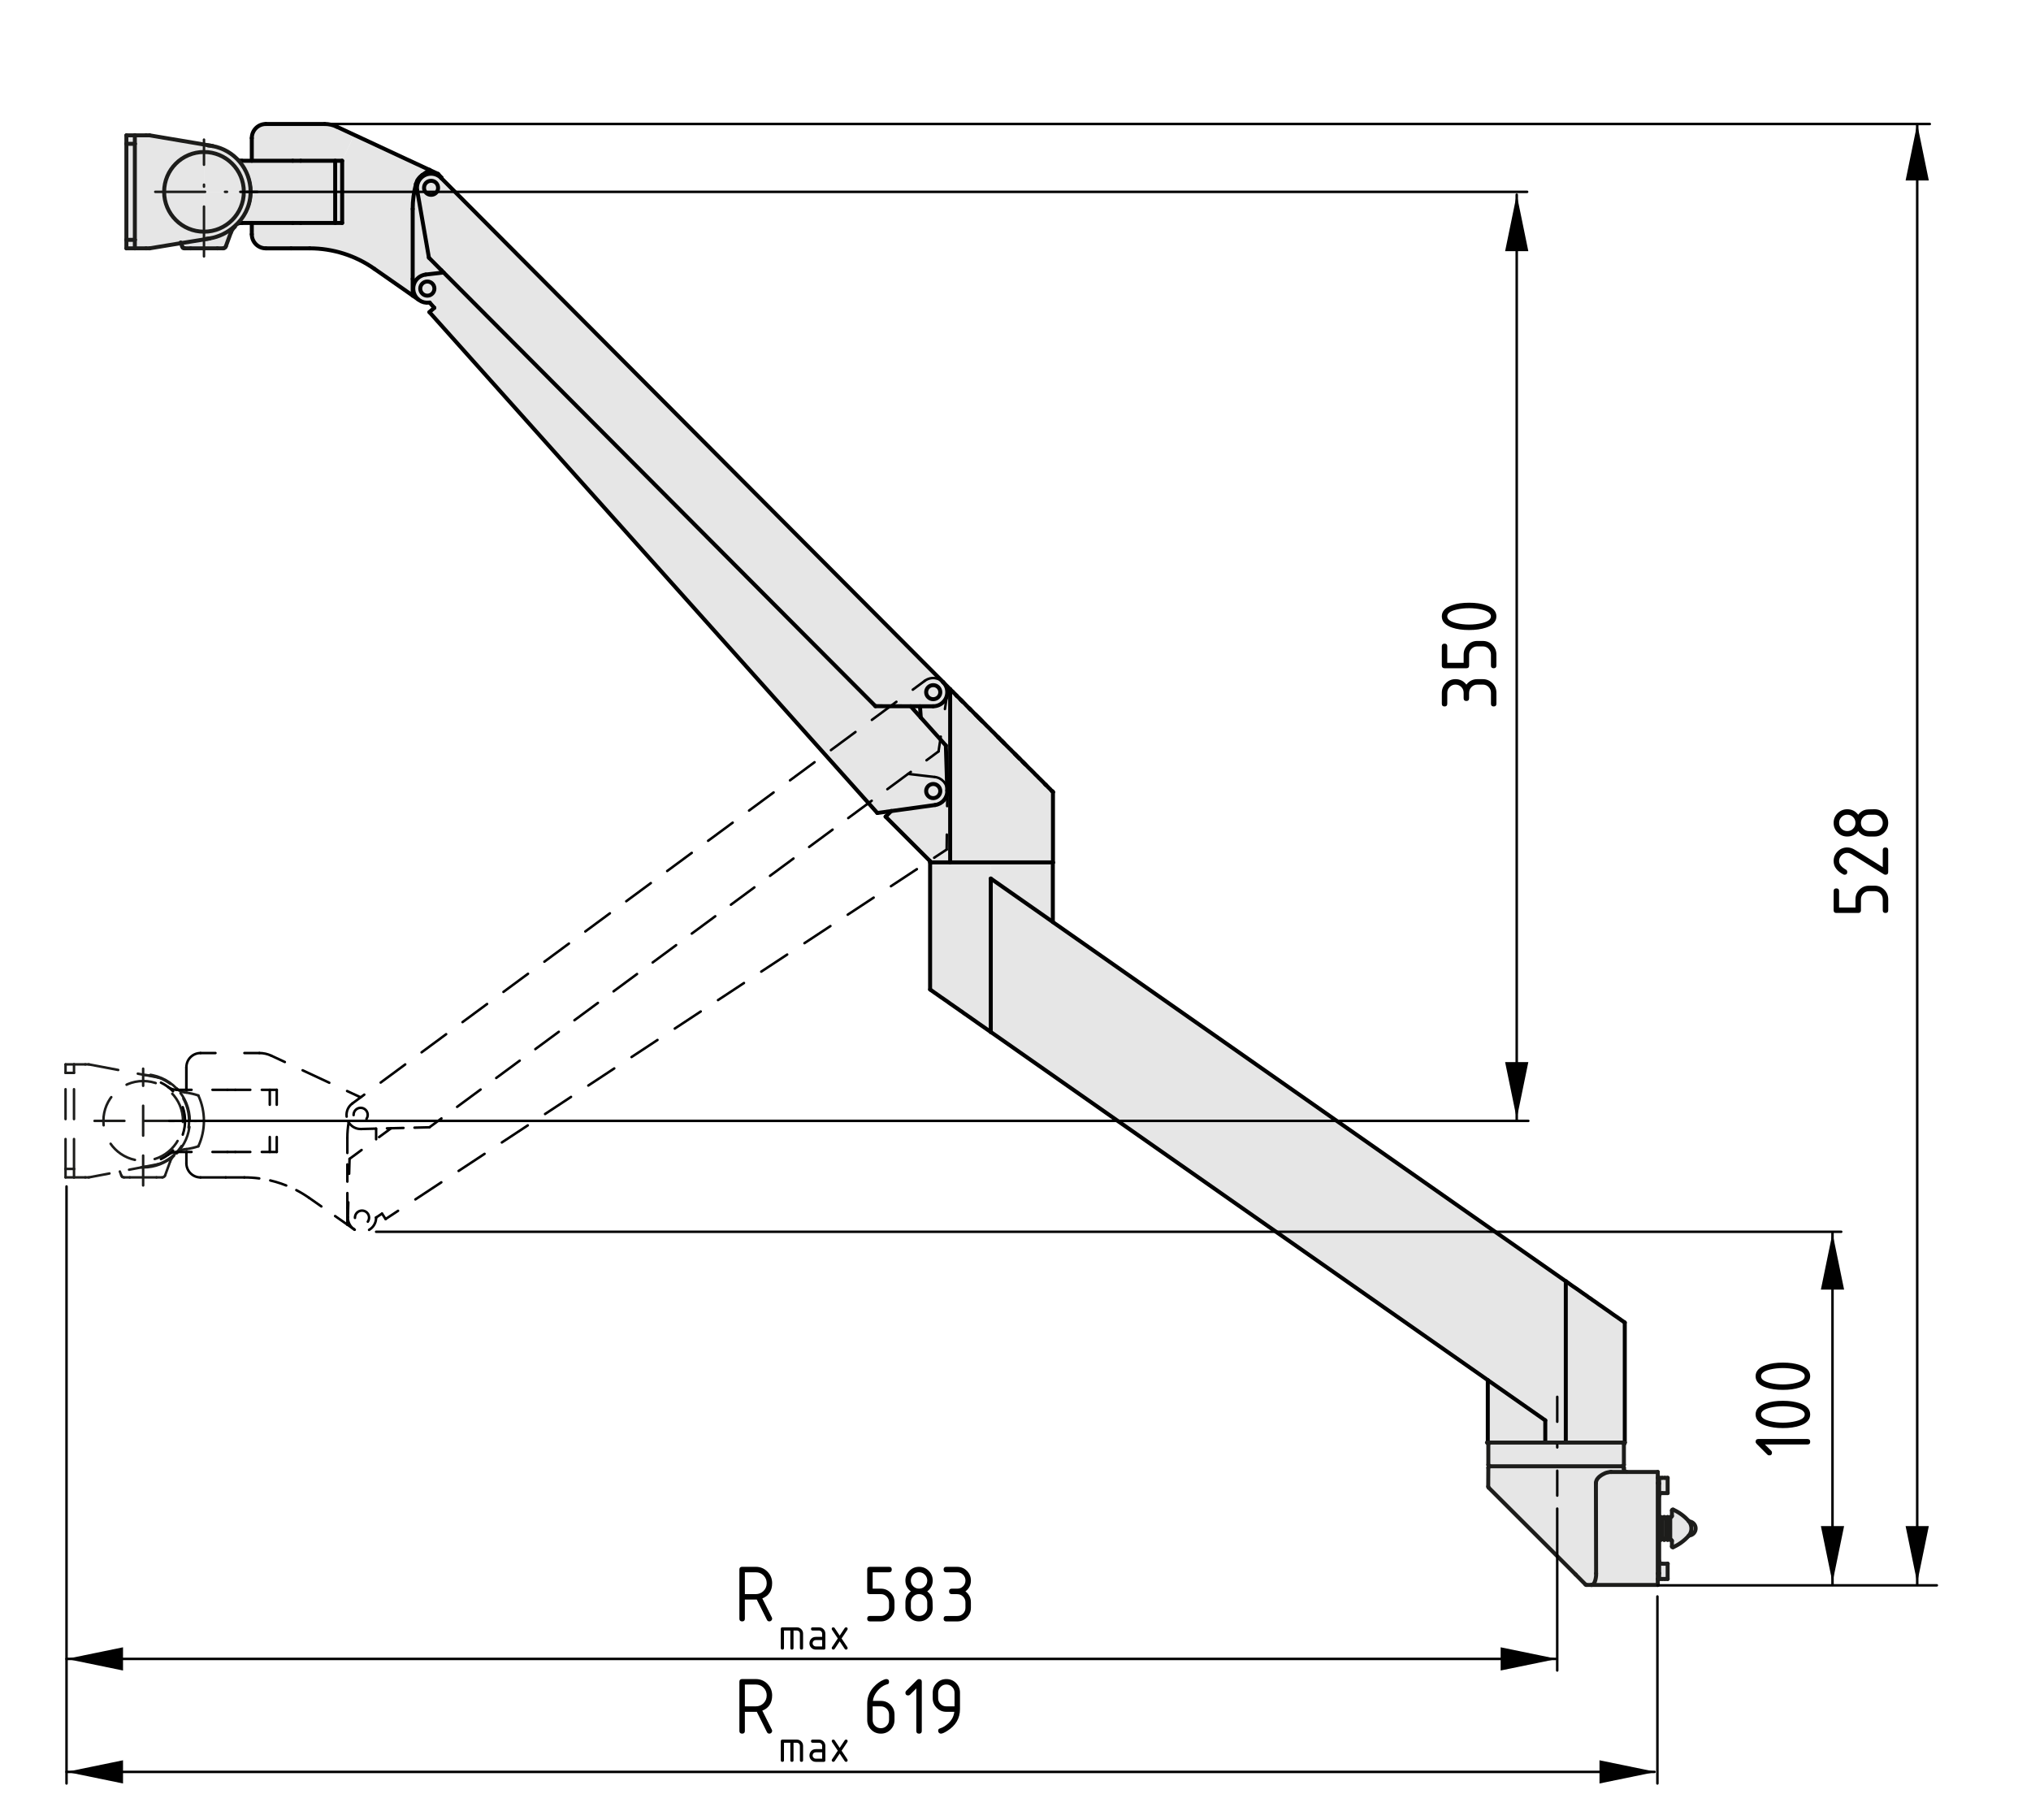 <?xml version="1.0" encoding="UTF-8"?>
<svg xmlns="http://www.w3.org/2000/svg" version="1.1" viewBox="0 0 203.868 182.696">
  <!-- Generator: Adobe Illustrator 29.1.0, SVG Export Plug-In . SVG Version: 2.1.0 Build 142)  -->
  <defs>
    <style>
      .st0 {
        stroke-dasharray: 2.274;
      }

      .st0, .st1, .st2, .st3, .st4, .st5, .st6, .st7, .st8, .st9, .st10, .st11, .st12, .st13, .st14, .st15, .st16, .st17, .st18, .st19, .st20, .st21, .st22, .st23, .st24, .st25, .st26, .st27, .st28, .st29, .st30, .st31, .st32, .st33 {
        fill: none;
        stroke-linecap: round;
        stroke-linejoin: round;
      }

      .st0, .st1, .st2, .st3, .st4, .st5, .st6, .st7, .st8, .st9, .st10, .st11, .st12, .st14, .st15, .st16, .st17, .st18, .st19, .st20, .st21, .st22, .st23, .st24, .st25, .st26, .st27, .st28, .st29, .st30, .st32 {
        stroke-width: .25px;
      }

      .st0, .st2, .st3, .st4, .st5, .st6, .st7, .st8, .st9, .st10, .st11, .st12, .st14, .st15, .st16, .st17, .st18, .st19, .st20, .st21, .st22, .st23, .st24, .st25, .st26, .st27, .st28, .st30, .st31, .st32, .st33 {
        stroke: #000;
      }

      .st1 {
        stroke-dasharray: 3 2;
      }

      .st1, .st13, .st29 {
        stroke: #1d1d1b;
      }

      .st2 {
        stroke-dasharray: 1.234;
      }

      .st3 {
        stroke-dasharray: 1.868;
      }

      .st4 {
        stroke-dasharray: .81;
      }

      .st5 {
        stroke-dasharray: 2.223;
      }

      .st6 {
        stroke-dasharray: 2.811 1.874;
      }

      .st7 {
        stroke-dasharray: 1.14;
      }

      .st8 {
        stroke-dasharray: .709;
      }

      .st9 {
        stroke-dasharray: 3.064 2.043;
      }

      .st10 {
        stroke-dasharray: .795;
      }

      .st11 {
        stroke-dasharray: .908;
      }

      .st12 {
        stroke-dasharray: 2.7;
      }

      .st13, .st31, .st33 {
        stroke-width: .4px;
      }

      .st14 {
        stroke-dasharray: 2.655 1.77;
      }

      .st16 {
        stroke-dasharray: .234 2.34;
      }

      .st17 {
        stroke-dasharray: 1.069;
      }

      .st18 {
        stroke-dasharray: 1.726 1.151;
      }

      .st19 {
        stroke-dasharray: .652;
      }

      .st20 {
        stroke-dasharray: 2.075;
      }

      .st21 {
        stroke-dasharray: 2.928 1.952;
      }

      .st22 {
        stroke-dasharray: .017;
      }

      .st23 {
        stroke-dasharray: 2.528;
      }

      .st24 {
        stroke-dasharray: 1.668;
      }

      .st25 {
        stroke-dasharray: 2.955 1.97;
      }

      .st26 {
        stroke-dasharray: 3.118 2.078;
      }

      .st34 {
        fill: #e6e6e6;
      }

      .st27 {
        stroke-dasharray: 1.579;
      }

      .st28 {
        stroke-dasharray: 1.68 1.12;
      }

      .st29 {
        stroke-dasharray: 5 2 .2 2;
      }

      .st30 {
        stroke-dasharray: 1.659 1.106;
      }

      .st32 {
        stroke-dasharray: 2.274;
      }

      .st33 {
        stroke-dasharray: 18 3.6 3.6 3.6 3.6 3.6;
      }
    </style>
  </defs>
  <g id="Kontur">
    <g id="ARC">
      <g>
        <g>
          <path class="st34" d="M97.745,71.545l.16.15.02.03.17.17.13.13.04.04.12.12.05.05.17.17.1.09.16.16.16.17.17.16.16.16.16.17.17.16.16.16.16.17.17.16v.01l.17.17.15.15.16.16.16.16.16.16.16.16.16.16.16.15.15.16.16.15.1.11.16.16.04.04.12.12.16.16.02.01.14.14.14.15.14.14.14.14.14.13.13.14.13.13.13.12.13.13.12.12.12.12.11.12.12.11.11.11.1.11.11.1.1.1.1.1.09.09.09.09.08.09.08.08.08.08.08.07.07.07.06.07.07.06.05.06.06.05.05.05.04.05.04.04.04.04.03.03.03.03.03.02.02.02.01.02.01.01s.01,0,.01.01v7.08h-10.32v-17.4l.12.12.12.12.02.02.11.1.13.13.12.13.05.05.09.09.14.13.13.14.08.08.06.06.09.09.06.05.15.15.14.15.15.15.15.15.15.15.16.15.15.16Z"/>
          <circle class="st34" cx="93.675" cy="79.395" r=".71"/>
          <path class="st34" d="M93.665,70.885c.79,0,1.42-.63,1.42-1.41,0-.38-.14-.74-.41-1l.7.7v17.4h-1.87l-.19-.19-4.42-4.42.56-.56,4.41-.61c.72-.1,1.25-.72,1.22-1.45l-.14-4.52-2.52-2.81-.08-1.13h1.32Z"/>
          <path class="st34" d="M93.675,68.765c.39,0,.71.31.71.71,0,.39-.32.7-.71.7s-.71-.31-.71-.7c0-.4.32-.71.71-.71Z"/>
          <path class="st34" d="M43.275,18.145c.39,0,.7.31.7.71,0,.39-.31.7-.7.7-.4,0-.71-.31-.71-.7,0-.4.31-.71.71-.71Z"/>
          <circle class="st34" cx="42.895" cy="28.965" r=".71"/>
          <path class="st34" d="M92.965,69.475c0,.39.32.7.71.7s.71-.31.71-.7c0-.4-.32-.71-.71-.71s-.71.31-.71.71ZM42.275,17.845c.55-.55,1.45-.55,2,.01l.04.04,50.36,50.57v.01c.27.26.41.62.41,1,0,.78-.63,1.41-1.42,1.41h-2.25l-3.54-.01L44.525,27.345l-.21-.21-1.26-1.27-1.18-6.77c-.08-.46.07-.92.4-1.25ZM43.275,18.145c-.4,0-.71.31-.71.71,0,.39.31.7.71.7.39,0,.7-.31.7-.7,0-.4-.31-.71-.7-.71Z"/>
          <path class="st34" d="M93.675,80.105c.39,0,.71-.32.71-.71s-.32-.71-.71-.71-.71.32-.71.71.32.71.71.71ZM42.185,28.965c0,.39.32.71.71.71s.71-.32.71-.71-.32-.71-.71-.71-.71.32-.71.71ZM41.955,30.035c-.25-.23-.42-.54-.46-.9-.1-.78.46-1.48,1.24-1.58l1.58-.18v-.01l.21-.02,43.35,43.53,3.54.01,1.01,1.13,2.52,2.81.14,4.52c.03.73-.5,1.35-1.22,1.45l-4.41.61-1.39.19L43.105,31.325l.49-.43-.47-.53c-.02,0-.04.01-.06.01-.36.04-.7-.05-.97-.24-.05-.03-.09-.07-.14-.1Z"/>
          <path class="st34" d="M41.495,29.135c.04.36.21.67.46.9l-.53-.37v-8.69c0-.85.11-1.68.33-2.5l.01-.03c.03-.12.08-.24.14-.35.11-.21.28-.38.47-.52l.08-.06.08-.05.07-.05.07-.05.07-.05.06-.04.06-.04.05-.04.04-.03.05-.03.03-.02.03-.02.02-.02.02-.01.01-.01.86.4.34.38v.06l-.04-.04c-.55-.56-1.45-.56-2-.01-.33.33-.48.79-.4,1.25l1.18,6.77,1.26,1.27v.24l-1.58.18c-.78.1-1.34.8-1.24,1.58Z"/>
          <path class="st34" d="M35.555,13.535l-1.21,2.6h-9.07v-2.27c0-.79.63-1.42,1.41-1.42h5.91c.41,0,.82.09,1.2.27l1.76.82Z"/>
          <rect class="st34" x="33.645" y="16.135" width=".7" height="6.24"/>
          <path class="st34" d="M41.425,29.615v.05l-3.84-2.68c-1.9-1.34-4.17-2.06-6.5-2.06h-4.4c-.78,0-1.41-.63-1.41-1.41v-1.14h9.07v-6.24l1.21-2.6,7.56,3.52-.01.01-.02.01-.02.02-.03.02-.03.02-.05.03-.04.03-.05.04-.06.04-.06.04-.07.05-.07.05-.07.05-.08.05-.08.06c-.19.14-.36.31-.47.52-.06.11-.11.23-.14.35l-.01.03c-.22.82-.33,1.65-.33,2.5v8.64Z"/>
          <path class="st34" d="M24.285,16.135h9.36v6.24h-9.36c-.28,0-.55.08-.78.23,1.54-1.2,2.09-3.35,1.22-5.18-.3-.62-.74-1.16-1.29-1.57.25.18.54.28.85.28Z"/>
        </g>
        <g>
          <line class="st31" x1="33.645" y1="22.375" x2="33.645" y2="16.135"/>
          <path class="st31" d="M26.685,12.445c-.78,0-1.41.63-1.41,1.42"/>
          <line class="st31" x1="25.275" y1="13.865" x2="25.275" y2="16.135"/>
          <path class="st31" d="M25.275,23.515c0,.78.63,1.41,1.41,1.41"/>
          <line class="st31" x1="25.275" y1="22.375" x2="25.275" y2="23.515"/>
          <path class="st31" d="M23.505,22.605c1.54-1.2,2.09-3.35,1.22-5.18-.3-.62-.74-1.16-1.29-1.57-.22-.17-.46-.32-.72-.44"/>
          <path class="st31" d="M22.715,23.095c.26-.12.5-.27.72-.44"/>
          <polyline class="st31" points="24.285 22.375 25.275 22.375 29.385 22.375"/>
          <path class="st31" d="M24.285,22.375c-.28,0-.55.08-.78.23-.02.02-.05.03-.07.05"/>
          <path class="st31" d="M23.435,15.855c.25.18.54.28.85.28"/>
          <polyline class="st31" points="24.285 16.135 25.275 16.135 29.385 16.135"/>
          <line class="st31" x1="30.185" y1="22.375" x2="29.385" y2="22.375"/>
          <line class="st31" x1="30.185" y1="16.135" x2="29.385" y2="16.135"/>
          <path class="st31" d="M42.375,17.575c-.19.14-.36.31-.47.52"/>
          <polyline class="st31" points="33.795 12.715 35.555 13.535 43.115 17.055"/>
          <polyline class="st31" points="43.115 17.055 43.105 17.065 43.085 17.075 43.065 17.095 43.035 17.115 43.005 17.135 42.955 17.165 42.915 17.195 42.865 17.235 42.805 17.275 42.745 17.315 42.675 17.365 42.605 17.415 42.535 17.465 42.455 17.515 42.375 17.575"/>
          <line class="st31" x1="41.755" y1="18.475" x2="41.765" y2="18.445"/>
          <path class="st31" d="M41.755,18.475c-.22.82-.33,1.65-.33,2.5"/>
          <line class="st31" x1="41.425" y1="27.995" x2="41.425" y2="20.975"/>
          <polyline class="st31" points="30.185 22.375 33.645 22.375 34.345 22.375"/>
          <line class="st31" x1="34.345" y1="22.375" x2="34.345" y2="16.135"/>
          <polyline class="st31" points="34.345 16.135 33.645 16.135 30.185 16.135"/>
          <path class="st31" d="M41.905,18.095c-.06.11-.11.23-.14.35"/>
          <line class="st31" x1="41.425" y1="29.665" x2="37.585" y2="26.985"/>
          <polyline class="st31" points="41.425 27.995 41.425 28.105 41.425 28.215 41.425 28.325 41.425 28.435 41.425 28.535 41.425 28.645 41.425 28.745 41.425 28.835 41.425 28.935 41.425 29.015 41.425 29.105 41.425 29.185 41.425 29.255 41.425 29.325 41.425 29.385 41.425 29.445 41.425 29.495 41.425 29.545 41.425 29.575 41.425 29.615 41.425 29.635 41.425 29.655 41.425 29.665"/>
          <path class="st31" d="M37.585,26.985c-1.9-1.34-4.17-2.06-6.5-2.06"/>
          <line class="st31" x1="31.085" y1="24.925" x2="29.215" y2="24.925"/>
          <polyline class="st31" points="29.215 24.925 29.085 24.925 28.945 24.925 28.805 24.925 28.675 24.925 28.545 24.925 28.415 24.925 28.285 24.925 28.165 24.925 28.035 24.925 27.925 24.925 27.805 24.925 27.695 24.925 27.595 24.925 27.495 24.925 27.395 24.925 27.305 24.925 27.225 24.925 27.145 24.925 27.065 24.925 26.995 24.925 26.935 24.925 26.885 24.925 26.835 24.925 26.795 24.925 26.755 24.925 26.735 24.925 26.705 24.925 26.695 24.925 26.685 24.925"/>
          <line class="st31" x1="43.975" y1="17.455" x2="44.315" y2="17.835"/>
          <line class="st31" x1="44.315" y1="17.835" x2="44.315" y2="17.895"/>
          <line class="st31" x1="44.315" y1="27.135" x2="44.315" y2="27.365"/>
          <line class="st31" x1="41.425" y1="29.665" x2="41.955" y2="30.035"/>
          <line class="st31" x1="43.975" y1="17.455" x2="43.115" y2="17.055"/>
          <circle class="st31" cx="42.895" cy="28.965" r=".71"/>
          <circle class="st31" cx="93.675" cy="79.395" r=".71"/>
          <polyline class="st31" points="94.945 74.825 92.425 72.015 91.415 70.885"/>
          <line class="st31" x1="94.945" y1="74.825" x2="95.085" y2="79.345"/>
          <path class="st31" d="M93.865,80.795c.72-.1,1.25-.72,1.22-1.45"/>
          <polyline class="st31" points="93.865 80.795 89.455 81.405 88.065 81.595"/>
          <line class="st31" x1="88.065" y1="81.595" x2="43.105" y2="31.325"/>
          <line class="st31" x1="43.595" y1="30.895" x2="43.105" y2="31.325"/>
          <line class="st31" x1="43.125" y1="30.365" x2="43.595" y2="30.895"/>
          <path class="st31" d="M42.735,27.555c-.78.1-1.34.8-1.24,1.58.04.36.21.67.46.9.05.03.09.07.14.1.27.19.61.28.97.24.02,0,.04-.01.06-.01"/>
          <polyline class="st31" points="44.525 27.345 44.315 27.365 44.315 27.375 42.735 27.555"/>
          <polyline class="st31" points="44.275 17.855 44.315 17.895 94.675 68.465"/>
          <path class="st31" d="M93.665,70.885c.79,0,1.42-.63,1.42-1.41,0-.38-.14-.74-.41-1"/>
          <polyline class="st31" points="93.665 70.885 92.345 70.885 91.415 70.885 87.875 70.875"/>
          <polyline class="st31" points="43.055 25.865 44.315 27.135 44.525 27.345 87.875 70.875"/>
          <line class="st31" x1="41.875" y1="19.095" x2="43.055" y2="25.865"/>
          <path class="st31" d="M44.275,17.855c-.55-.56-1.45-.56-2-.01-.33.33-.48.79-.4,1.25"/>
          <path class="st31" d="M42.565,18.855c0-.4.31-.71.71-.71.39,0,.7.31.7.71,0,.39-.31.7-.7.7-.4,0-.71-.31-.71-.7Z"/>
          <path class="st31" d="M92.965,69.475c0-.4.32-.71.71-.71s.71.31.71.71c0,.39-.32.7-.71.7s-.71-.31-.71-.7Z"/>
          <line class="st31" x1="95.635" y1="69.435" x2="95.615" y2="69.415"/>
          <line class="st31" x1="96.045" y1="69.845" x2="95.995" y2="69.795"/>
          <line class="st31" x1="96.485" y1="70.285" x2="96.405" y2="70.205"/>
          <line class="st31" x1="96.635" y1="70.435" x2="96.545" y2="70.345"/>
          <polyline class="st31" points="97.435 71.235 97.435 71.225 97.285 71.085"/>
          <polyline class="st31" points="98.225 72.025 98.095 71.895 97.925 71.725"/>
          <line class="st31" x1="98.385" y1="72.185" x2="98.265" y2="72.065"/>
          <line class="st31" x1="98.605" y1="72.405" x2="98.435" y2="72.235"/>
          <line class="st31" x1="100.345" y1="74.145" x2="100.175" y2="73.975"/>
          <polyline class="st31" points="100.815 74.615 100.695 74.485 100.655 74.455 100.525 74.315 100.495 74.295"/>
          <polyline class="st31" points="102.065 75.865 102.025 75.825 101.865 75.665"/>
          <line class="st31" x1="102.345" y1="76.145" x2="102.185" y2="75.985"/>
          <polyline class="st31" points="102.925 76.725 102.805 76.595 102.785 76.585 102.655 76.445 102.645 76.445"/>
          <polyline class="st31" points="104.995 78.795 104.945 78.735 104.915 78.715"/>
          <polyline class="st31" points="105.615 79.415 105.595 79.385 105.585 79.385"/>
          <path class="st31" d="M105.695,79.495v-.01h-.01v-.01h-.01"/>
          <line class="st31" x1="88.895" y1="81.965" x2="93.315" y2="86.385"/>
          <line class="st31" x1="92.345" y1="70.885" x2="92.425" y2="72.015"/>
          <polyline class="st31" points="89.465 81.395 89.455 81.405 88.895 81.965"/>
          <line class="st33" x1="105.695" y1="86.575" x2="105.695" y2="79.495"/>
          <line class="st33" x1="95.375" y1="69.175" x2="95.375" y2="86.575"/>
          <path class="st33" d="M105.695,79.495c0-.01-.01-.01-.01-.01l-.01-.01-.01-.02-.02-.02-.03-.02-.03-.03-.03-.03-.04-.04-.04-.04-.04-.05-.05-.05-.06-.05-.05-.06-.07-.06-.06-.07-.07-.07-.08-.07-.08-.08-.08-.08-.08-.09-.09-.09-.09-.09-.1-.1-.1-.1-.11-.1-.1-.11-.11-.11-.12-.11-.11-.12-.12-.12-.12-.12-.13-.13-.13-.12-.13-.13-.13-.14-.14-.13-.14-.14-.14-.14-.14-.15-.14-.14-.02-.01-.13-.14-.03-.02-.12-.12v-.01l-.04-.03-.11-.12-.05-.04-.1-.11-.16-.15-.15-.16-.16-.15-.16-.16-.16-.16-.16-.16-.16-.16-.16-.16-.15-.15-.01-.02-.16-.15v-.01l-.17-.16-.16-.17-.16-.16-.17-.16-.16-.17-.16-.16-.17-.16-.16-.17-.16-.16-.1-.09-.06-.07-.11-.1-.05-.05v-.01l-.12-.11-.04-.04v-.01l-.13-.12-.03-.04-.14-.13-.02-.03-.16-.15-.15-.16-.16-.15-.15-.15-.15-.15-.15-.15-.14-.15-.15-.15-.06-.05-.08-.09h-.01l-.06-.06-.07-.08h-.01l-.13-.14-.14-.13-.09-.09-.04-.05h-.01l-.12-.13-.13-.13-.11-.1-.01-.02h-.01l-.12-.12-.12-.12"/>
          <polyline class="st33" points="95.375 86.575 95.385 86.575 105.695 86.575"/>
          <line class="st33" x1="93.315" y1="86.385" x2="93.505" y2="86.575"/>
          <polyline class="st33" points="95.375 69.175 94.675 68.475 94.675 68.465"/>
          <line class="st33" x1="93.505" y1="86.575" x2="95.375" y2="86.575"/>
          <line class="st31" x1="26.685" y1="12.445" x2="32.595" y2="12.445"/>
          <path class="st31" d="M33.795,12.715c-.38-.18-.79-.27-1.2-.27"/>
        </g>
      </g>
    </g>
    <g id="LINE">
      <g>
        <g>
          <polygon class="st34" points="160.092 130.635 160.292 130.775 160.482 130.915 160.672 131.045 160.852 131.165 161.032 131.295 161.202 131.415 161.362 131.525 161.522 131.635 161.672 131.745 161.812 131.845 161.952 131.945 162.082 132.035 162.202 132.115 162.322 132.195 162.432 132.275 162.532 132.345 162.622 132.405 162.702 132.465 162.782 132.525 162.852 132.565 162.912 132.615 162.962 132.645 163.002 132.675 163.042 132.705 163.062 132.715 163.082 132.735 163.092 132.735 163.092 144.785 162.882 144.785 157.172 144.785 157.172 128.595 157.412 128.755 157.642 128.925 157.882 129.095 158.122 129.255 158.352 129.415 158.582 129.575 158.802 129.735 159.032 129.895 159.252 130.045 159.462 130.205 159.682 130.345 159.882 130.495 160.092 130.635"/>
          <polygon class="st34" points="157.172 128.595 157.172 144.785 155.112 144.785 155.112 142.555 149.342 138.515 99.452 103.575 99.452 88.175 105.682 92.535 105.682 92.545 157.172 128.595"/>
          <polygon class="st34" points="157.172 144.785 162.882 144.785 163.022 144.925 149.412 144.925 149.552 144.785 155.112 144.785 157.172 144.785"/>
          <polygon class="st34" points="155.112 142.555 155.112 144.785 149.552 144.785 149.342 144.785 149.342 138.515 155.112 142.555"/>
          <polygon class="st34" points="105.682 86.555 105.682 92.535 99.452 88.175 99.452 86.555 105.682 86.555"/>
          <polygon class="st34" points="99.452 88.175 99.452 103.575 99.222 103.415 98.992 103.255 98.762 103.095 98.532 102.935 98.302 102.775 98.072 102.615 97.852 102.455 97.632 102.305 97.412 102.145 97.192 101.995 96.982 101.845 96.772 101.705 96.572 101.555 96.362 101.415 96.172 101.275 95.982 101.145 95.792 101.015 95.612 100.885 95.432 100.765 95.262 100.645 95.102 100.525 94.942 100.415 94.792 100.315 94.642 100.205 94.502 100.115 94.372 100.025 94.252 99.935 94.132 99.855 94.022 99.775 93.922 99.705 93.832 99.645 93.742 99.585 93.672 99.525 93.602 99.485 93.542 99.435 93.492 99.405 93.442 99.375 93.412 99.345 93.382 99.325 93.372 99.315 93.362 99.315 93.362 99.305 93.362 86.555 93.492 86.555 95.362 86.555 95.372 86.555 99.452 86.555 99.452 88.175"/>
        </g>
        <g>
          <polyline class="st31" points="95.372 86.555 99.452 86.555 105.682 86.555"/>
          <line class="st33" x1="93.492" y1="86.555" x2="95.362" y2="86.555"/>
          <line class="st31" x1="163.092" y1="144.785" x2="163.092" y2="132.735"/>
          <line class="st31" x1="149.342" y1="138.515" x2="149.342" y2="144.785"/>
          <line class="st31" x1="105.682" y1="92.535" x2="105.682" y2="86.555"/>
          <line class="st31" x1="93.362" y1="86.555" x2="93.362" y2="99.305"/>
          <line class="st31" x1="163.022" y1="144.925" x2="162.882" y2="144.785"/>
          <line class="st31" x1="149.552" y1="144.785" x2="149.412" y2="144.925"/>
          <polyline class="st31" points="99.452 88.175 105.682 92.535 105.682 92.545 157.172 128.595"/>
          <line class="st31" x1="157.172" y1="128.595" x2="157.172" y2="144.785"/>
          <line class="st31" x1="157.172" y1="144.785" x2="155.112" y2="144.785"/>
          <line class="st31" x1="155.112" y1="144.785" x2="155.112" y2="142.555"/>
          <polyline class="st31" points="155.112 142.555 149.342 138.515 99.452 103.575"/>
          <polyline class="st31" points="157.172 144.785 162.882 144.785 163.092 144.785"/>
          <polyline class="st31" points="163.092 132.735 163.082 132.735 163.062 132.715 163.042 132.705 163.002 132.675 162.962 132.645 162.912 132.615 162.852 132.565 162.782 132.525 162.702 132.465 162.622 132.405 162.532 132.345 162.432 132.275 162.322 132.195 162.202 132.115 162.082 132.035 161.952 131.945 161.812 131.845 161.672 131.745 161.522 131.635 161.362 131.525 161.202 131.415 161.032 131.295 160.852 131.165 160.672 131.045 160.482 130.915 160.292 130.775 160.092 130.635 159.882 130.495 159.682 130.345 159.462 130.205 159.252 130.045 159.032 129.895 158.802 129.735 158.582 129.575 158.352 129.415 158.122 129.255 157.882 129.095 157.642 128.925 157.412 128.755 157.172 128.595"/>
          <polyline class="st31" points="149.342 144.785 149.552 144.785 155.112 144.785"/>
          <polyline class="st31" points="99.452 103.575 99.222 103.415 98.992 103.255 98.762 103.095 98.532 102.935 98.302 102.775 98.072 102.615 97.852 102.455 97.632 102.305 97.412 102.145 97.192 101.995 96.982 101.845 96.772 101.705 96.572 101.555 96.362 101.415 96.172 101.275 95.982 101.145 95.792 101.015 95.612 100.885 95.432 100.765 95.262 100.645 95.102 100.525 94.942 100.415 94.792 100.315 94.642 100.205 94.502 100.115 94.372 100.025 94.252 99.935 94.132 99.855 94.022 99.775 93.922 99.705 93.832 99.645 93.742 99.585 93.672 99.525 93.602 99.485 93.542 99.435 93.492 99.405 93.442 99.375 93.412 99.345 93.382 99.325 93.372 99.315 93.362 99.315"/>
          <line class="st31" x1="163.022" y1="144.925" x2="149.412" y2="144.925"/>
          <line class="st31" x1="99.452" y1="103.575" x2="99.452" y2="88.175"/>
          <line class="st31" x1="93.362" y1="86.555" x2="93.492" y2="86.555"/>
        </g>
      </g>
    </g>
    <g>
      <g>
        <path class="st34" d="M24.476,19.254h-4v-4c2.21,0,4,1.79,4,4Z"/>
        <path class="st34" d="M20.476,19.254h4c0,2.21-1.79,4-4,4v-4Z"/>
        <path class="st34" d="M23.576,22.764c-.18.15-.31.35-.4.57l-.51,1.4c-.04.12-.14.19-.26.19h-1.93v-.89l.58-.1v-.01c.93-.15,1.79-.58,2.48-1.2l.04.04Z"/>
        <path class="st34" d="M24.476,19.254h.68c0,.07,0,.13-.01.2-.05,1.3-.67,2.46-1.61,3.27-.69.62-1.55,1.05-2.48,1.2v.01l-.58.1v-.78c2.21,0,4-1.79,4-4Z"/>
        <path class="st34" d="M21.316,14.654c2.19.39,3.84,2.3,3.84,4.6h-.68c0-2.21-1.79-4-4-4v-.75l.84.15Z"/>
        <path class="st34" d="M20.476,19.254v4c-2.21,0-4-1.79-4-4h4Z"/>
        <path class="st34" d="M20.476,15.254v4h-4c0-2.21,1.79-4,4-4Z"/>
        <path class="st34" d="M18.286,24.734l-.12-.33,2.31-.37v.89h-1.93c-.03,0-.06,0-.08-.01-.01,0-.02-.01-.02-.01-.07-.02-.12-.07-.15-.14v-.01q-.01-.01-.01-.02Z"/>
        <path class="st34" d="M20.476,15.254c-2.21,0-4,1.79-4,4s1.79,4,4,4v.78l-2.31.37-3.15.52h-1.48v-11.34h1.48l5.46.92v.75Z"/>
        <rect class="st34" x="12.686" y="13.584" width=".85" height=".85"/>
        <rect class="st34" x="12.686" y="14.434" width=".85" height="9.64"/>
        <rect class="st34" x="12.686" y="24.074" width=".85" height=".85"/>
      </g>
      <g>
        <path class="st13" d="M18.296,24.764c.03.07.08.12.15.14"/>
        <line class="st13" x1="13.536" y1="24.924" x2="12.686" y2="24.924"/>
        <line class="st13" x1="13.536" y1="24.074" x2="13.536" y2="24.924"/>
        <line class="st13" x1="12.686" y1="24.924" x2="12.686" y2="24.074"/>
        <line class="st13" x1="13.536" y1="24.074" x2="13.536" y2="14.434"/>
        <line class="st13" x1="12.686" y1="24.074" x2="12.686" y2="14.434"/>
        <line class="st13" x1="12.686" y1="13.584" x2="13.536" y2="13.584"/>
        <line class="st13" x1="13.536" y1="13.584" x2="13.536" y2="14.434"/>
        <line class="st13" x1="12.686" y1="14.434" x2="12.686" y2="13.584"/>
        <line class="st13" x1="15.016" y1="13.584" x2="14.666" y2="13.584"/>
        <polyline class="st13" points="15.016 13.584 20.476 14.504 21.316 14.654 21.346 14.654"/>
        <polyline class="st13" points="21.056 23.934 20.476 24.034 18.166 24.404 15.016 24.924"/>
        <line class="st13" x1="15.016" y1="24.924" x2="14.666" y2="24.924"/>
        <line class="st13" x1="13.536" y1="13.584" x2="14.666" y2="13.584"/>
        <line class="st13" x1="14.666" y1="24.924" x2="13.536" y2="24.924"/>
        <path class="st13" d="M20.696,23.974c.12-.01.24-.03.36-.05.93-.15,1.79-.58,2.48-1.2.94-.81,1.56-1.97,1.61-3.27.01-.07.01-.13.01-.2"/>
        <path class="st13" d="M25.156,19.254c0-2.3-1.65-4.21-3.84-4.6-.14-.03-.29-.05-.44-.06"/>
        <path class="st13" d="M23.576,22.764c-.18.15-.31.35-.4.57"/>
        <polyline class="st13" points="18.136 24.334 18.166 24.404 18.286 24.734"/>
        <line class="st13" x1="23.176" y1="23.334" x2="22.666" y2="24.734"/>
        <polyline class="st13" points="19.136 24.924 20.476 24.924 21.816 24.924"/>
        <path class="st13" d="M18.286,24.734q0,.01.01.02v.01c.01.03.03.06.05.08"/>
        <path class="st13" d="M18.396,24.884c.02.01.03.02.05.02,0,0,.01.01.02.01.02.01.05.01.08.01"/>
        <line class="st13" x1="18.546" y1="24.924" x2="19.136" y2="24.924"/>
        <path class="st13" d="M22.406,24.924c.12,0,.22-.07.26-.19"/>
        <line class="st13" x1="21.816" y1="24.924" x2="22.406" y2="24.924"/>
        <line class="st13" x1="12.686" y1="24.074" x2="13.536" y2="24.074"/>
        <line class="st13" x1="13.536" y1="14.434" x2="12.686" y2="14.434"/>
        <circle class="st13" cx="20.476" cy="19.254" r="4"/>
        <polyline class="st29" points="20.476 25.734 20.476 24.924 20.476 24.034 20.476 23.254 20.476 19.254 20.476 15.254 20.476 14.504 20.476 14.014"/>
        <polyline class="st29" points="15.586 19.254 16.476 19.254 20.476 19.254 24.476 19.254 25.156 19.254 25.836 19.254"/>
      </g>
    </g>
    <g>
      <path class="st1" d="M17.769,109.279c.06.06.13.11.21.16"/>
      <path class="st1" d="M12.199,117.999c.01.03.03.06.05.09.01.01.03.03.05.04"/>
      <line class="st1" x1="7.429" y1="118.169" x2="6.579" y2="118.169"/>
      <line class="st1" x1="7.429" y1="117.319" x2="7.429" y2="118.169"/>
      <line class="st1" x1="6.579" y1="118.169" x2="6.579" y2="117.319"/>
      <polyline class="st1" points="7.429 117.319 7.429 112.499 7.429 107.679"/>
      <line class="st1" x1="6.579" y1="117.319" x2="6.579" y2="107.679"/>
      <line class="st1" x1="6.579" y1="106.829" x2="7.429" y2="106.829"/>
      <line class="st1" x1="7.429" y1="106.829" x2="7.429" y2="107.679"/>
      <line class="st1" x1="6.579" y1="107.679" x2="6.579" y2="106.829"/>
      <line class="st1" x1="8.919" y1="106.829" x2="8.559" y2="106.829"/>
      <polyline class="st1" points="8.919 106.829 14.199 107.829 14.369 107.859 14.589 107.899 15.899 108.149"/>
      <path class="st1" d="M15.899,116.839c1.89-.66,3.08-2.44,3.08-4.34,0-.5-.08-1.02-.26-1.53-.46-1.32-1.5-2.35-2.82-2.82"/>
      <polyline class="st1" points="15.899 116.839 14.539 117.099 14.369 117.129 14.169 117.169 12.029 117.579 8.919 118.169"/>
      <line class="st1" x1="8.919" y1="118.169" x2="8.559" y2="118.169"/>
      <line class="st1" x1="7.429" y1="106.829" x2="8.559" y2="106.829"/>
      <line class="st1" x1="8.559" y1="118.169" x2="7.429" y2="118.169"/>
      <path class="st1" d="M15.899,108.149c-.42-.14-.86-.23-1.31-.25h-.05"/>
      <path class="st1" d="M14.539,117.099c.47-.01.92-.1,1.36-.26"/>
      <path class="st1" d="M17.729,115.749c.78-.79,1.27-1.86,1.32-3.05v-.2"/>
      <path class="st1" d="M14.169,117.169h.2c1.19,0,2.27-.44,3.1-1.17.09-.08.17-.16.25-.24"/>
      <path class="st1" d="M17.719,109.239c-.84-.87-2.03-1.42-3.35-1.42-.05,0-.11,0-.17.01h-.03"/>
      <path class="st1" d="M19.049,112.499c0-1.25-.49-2.38-1.28-3.22"/>
      <path class="st1" d="M18.739,115.329c-.38,0-.74.16-1.01.42l-.01.01"/>
      <path class="st1" d="M17.719,109.239c.02.02.03.03.05.04.06.06.13.12.21.16.22.14.47.21.73.22h.03"/>
      <path class="st1" d="M17.469,115.999c-.18.16-.31.36-.39.58"/>
      <line class="st1" x1="12.029" y1="117.579" x2="12.179" y2="117.979"/>
      <line class="st1" x1="17.079" y1="116.579" x2="16.569" y2="117.979"/>
      <polyline class="st1" points="13.029 118.169 14.369 118.169 15.709 118.169"/>
      <path class="st1" d="M12.179,117.979c.01.04.04.08.07.11"/>
      <path class="st1" d="M12.299,118.129l.06.03c.02,0,.06.01.09.01"/>
      <line class="st1" x1="12.449" y1="118.169" x2="13.029" y2="118.169"/>
      <path class="st1" d="M16.299,118.169c.12,0,.23-.08.27-.19"/>
      <line class="st1" x1="15.709" y1="118.169" x2="16.299" y2="118.169"/>
      <line class="st1" x1="6.579" y1="117.319" x2="7.429" y2="117.319"/>
      <line class="st1" x1="7.429" y1="107.679" x2="6.579" y2="107.679"/>
      <path class="st1" d="M20.469,112.499c0-.88-.19-1.75-.56-2.55"/>
      <path class="st1" d="M19.909,115.049c.37-.8.56-1.67.56-2.55"/>
      <path class="st1" d="M18.739,115.329c.4-.06.79-.15,1.17-.28"/>
      <path class="st1" d="M19.909,109.949c-.38-.13-.77-.22-1.17-.29"/>
      <path class="st1" d="M18.369,112.499c0-2.21-1.79-4-4-4-2.2,0-3.99,1.79-3.99,4s1.79,4,3.99,4c2.21,0,4-1.79,4-4Z"/>
      <polyline class="st1" points="14.369 118.979 14.369 118.169 14.369 117.169 14.369 117.129 14.369 116.499 14.369 112.499 14.369 108.499 14.369 107.859 14.369 107.819 14.369 107.259"/>
      <polyline class="st1" points="9.489 112.499 10.379 112.499 14.369 112.499 18.369 112.499 18.979 112.499 19.049 112.499 19.729 112.499"/>
    </g>
    <g>
      <g>
        <polygon class="st34" points="166.875 154.345 166.735 154.535 166.655 154.535 166.545 154.375 166.545 152.425 166.655 152.265 166.735 152.265 166.875 152.465 166.875 154.345"/>
        <polygon class="st34" points="167.015 154.535 166.875 154.345 166.875 152.465 167.015 152.265 167.095 152.265 167.235 152.465 167.235 154.345 167.095 154.535 167.015 154.535"/>
        <polygon class="st34" points="167.655 152.365 167.655 154.435 167.585 154.345 167.585 152.465 167.655 152.365"/>
        <polygon class="st34" points="167.445 152.265 167.585 152.465 167.585 154.345 167.445 154.535 167.365 154.535 167.235 154.345 167.235 152.465 167.365 152.265 167.445 152.265"/>
        <path class="st34" d="M167.115,158.475h-.57v-1.81c0,.15.13.28.29.28h.56v1.53h-.28Z"/>
        <polygon class="st34" points="166.405 157.925 166.405 148.855 166.405 148.325 166.545 148.325 166.545 148.895 166.545 150.145 166.545 152.425 166.545 154.375 166.545 156.665 166.545 157.905 166.545 158.475 166.405 158.475 166.405 157.925"/>
        <path class="st34" d="M166.835,148.325h.56v1.53h-.56c-.16,0-.29.13-.29.29v-1.82h.29Z"/>
        <path class="st34" d="M169.535,152.695c.34.43.33,1.05-.04,1.46-.43.48-.96.87-1.55,1.13-.01.01-.02.01-.04.01-.04,0-.08-.04-.08-.08v-.57c0-.04-.04-.08-.09-.08h-.02c-.03,0-.06-.03-.06-.06v-2.21c0-.03.03-.05.06-.05h.02c.05,0,.09-.04.09-.09v-.56c0-.01,0-.02.01-.04.02-.04.07-.06.11-.04.59.26,1.12.65,1.55,1.13.01.02.03.03.04.05Z"/>
        <polygon class="st34" points="149.545 147.165 149.395 147.025 149.395 144.925 149.545 144.785 156.205 144.785 162.865 144.785 163.005 144.925 163.005 147.025 162.865 147.165 149.545 147.165"/>
        <path class="st34" d="M149.395,147.305c0-.08.07-.14.15-.14h13.32c.08,0,.14.06.14.14v.15c0,.15.13.28.29.28h-1.69l-.11.02-.23.05-.14.05-.14.07-.14.07-.14.09-.17.13-.08.08-.08.09-.08.11-.06.14-.03.1-.01.12.02,9.07v.19l-.02.18-.03.17-.04.16-.03.09-.03.08-.07.12-.07.09-.08.05-.08.02h-.51c-.04,0-.08-.02-.1-.04l-1-1.01-8.73-8.72c-.03-.03-.04-.07-.04-.1l.01-1.9Z"/>
        <polygon class="st34" points="166.405 159.075 159.765 159.075 159.845 159.055 159.925 159.005 159.995 158.915 160.065 158.795 160.095 158.715 160.125 158.625 160.165 158.465 160.195 158.295 160.215 158.115 160.215 157.935 160.215 157.925 160.195 148.855 160.205 148.735 160.235 148.635 160.295 148.495 160.375 148.385 160.455 148.295 160.535 148.215 160.705 148.085 160.845 147.995 160.985 147.925 161.125 147.855 161.265 147.805 161.495 147.755 161.605 147.735 161.705 147.735 161.715 147.735 163.295 147.735 166.405 147.735 166.405 148.325 166.405 148.855 166.405 157.925 166.405 158.475 166.405 159.075"/>
      </g>
      <g>
        <line class="st13" x1="166.655" y1="152.265" x2="166.545" y2="152.425"/>
        <line class="st13" x1="166.545" y1="154.375" x2="166.655" y2="154.535"/>
        <line class="st13" x1="167.365" y1="154.535" x2="167.445" y2="154.535"/>
        <line class="st13" x1="167.445" y1="152.265" x2="167.365" y2="152.265"/>
        <line class="st13" x1="167.445" y1="154.535" x2="167.585" y2="154.345"/>
        <line class="st13" x1="167.585" y1="152.465" x2="167.445" y2="152.265"/>
        <line class="st13" x1="167.095" y1="154.535" x2="167.235" y2="154.345"/>
        <line class="st13" x1="167.235" y1="152.465" x2="167.095" y2="152.265"/>
        <line class="st13" x1="167.365" y1="152.265" x2="167.235" y2="152.465"/>
        <line class="st13" x1="167.235" y1="154.345" x2="167.365" y2="154.535"/>
        <line class="st13" x1="166.655" y1="154.535" x2="166.735" y2="154.535"/>
        <line class="st13" x1="166.735" y1="152.265" x2="166.655" y2="152.265"/>
        <line class="st13" x1="166.735" y1="154.535" x2="166.875" y2="154.345"/>
        <line class="st13" x1="166.875" y1="152.465" x2="166.735" y2="152.265"/>
        <line class="st13" x1="167.655" y1="152.365" x2="167.585" y2="152.465"/>
        <line class="st13" x1="167.585" y1="154.345" x2="167.655" y2="154.435"/>
        <line class="st13" x1="167.015" y1="154.535" x2="167.095" y2="154.535"/>
        <line class="st13" x1="167.095" y1="152.265" x2="167.015" y2="152.265"/>
        <line class="st13" x1="167.015" y1="152.265" x2="166.875" y2="152.465"/>
        <line class="st13" x1="166.875" y1="154.345" x2="167.015" y2="154.535"/>
        <path class="st13" d="M169.535,154.115c.39-.02.69-.36.67-.75-.02-.36-.31-.65-.67-.67"/>
        <path class="st13" d="M149.385,149.205c0,.03.01.07.04.1"/>
        <line class="st13" x1="163.005" y1="147.455" x2="163.005" y2="147.305"/>
        <line class="st13" x1="149.395" y1="147.305" x2="149.385" y2="149.205"/>
        <path class="st13" d="M163.005,147.305c0-.08-.06-.14-.14-.14"/>
        <path class="st13" d="M149.545,147.165c-.08,0-.15.06-.15.14"/>
        <path class="st13" d="M163.005,147.455c0,.15.13.28.29.28"/>
        <line class="st13" x1="149.395" y1="147.025" x2="149.545" y2="147.165"/>
        <line class="st13" x1="162.865" y1="147.165" x2="163.005" y2="147.025"/>
        <line class="st13" x1="163.005" y1="147.025" x2="163.005" y2="144.925"/>
        <line class="st13" x1="149.395" y1="144.925" x2="149.395" y2="147.025"/>
        <line class="st13" x1="163.005" y1="144.925" x2="162.865" y2="144.785"/>
        <line class="st13" x1="149.545" y1="144.785" x2="149.395" y2="144.925"/>
        <line class="st13" x1="167.585" y1="154.345" x2="167.585" y2="152.465"/>
        <line class="st13" x1="167.235" y1="154.345" x2="167.235" y2="152.465"/>
        <line class="st13" x1="166.875" y1="154.345" x2="166.875" y2="152.465"/>
        <path class="st13" d="M169.495,154.155c.37-.41.38-1.03.04-1.46-.01-.02-.03-.03-.04-.05"/>
        <path class="st13" d="M167.945,151.515c-.04-.02-.09,0-.11.04-.01.02-.01.03-.01.04"/>
        <line class="st13" x1="167.825" y1="151.595" x2="167.825" y2="152.155"/>
        <path class="st13" d="M169.495,152.645c-.43-.48-.96-.87-1.55-1.13"/>
        <path class="st13" d="M167.945,155.285c.59-.26,1.12-.65,1.55-1.13"/>
        <path class="st13" d="M167.715,152.245c-.03,0-.06.02-.06.05"/>
        <line class="st13" x1="167.825" y1="154.645" x2="167.825" y2="155.215"/>
        <path class="st13" d="M167.825,154.645c0-.04-.04-.08-.09-.08"/>
        <polyline class="st13" points="167.655 152.295 167.655 152.365 167.655 154.435 167.655 154.505"/>
        <path class="st13" d="M167.655,154.505c0,.03.03.06.06.06"/>
        <path class="st13" d="M167.825,155.215c0,.04.04.08.08.08.02,0,.03,0,.04-.01"/>
        <path class="st13" d="M167.735,152.245c.05,0,.09-.04.09-.09"/>
        <line class="st13" x1="167.735" y1="152.245" x2="167.715" y2="152.245"/>
        <line class="st13" x1="167.715" y1="154.565" x2="167.735" y2="154.565"/>
        <line class="st13" x1="166.405" y1="148.325" x2="166.545" y2="148.325"/>
        <line class="st13" x1="166.545" y1="148.325" x2="166.545" y2="148.895"/>
        <polyline class="st13" points="166.545 148.895 166.545 150.145 166.545 152.425 166.545 154.375 166.545 156.665 166.545 157.905"/>
        <line class="st13" x1="166.545" y1="158.475" x2="166.405" y2="158.475"/>
        <line class="st13" x1="166.545" y1="157.905" x2="166.545" y2="158.475"/>
        <line class="st13" x1="166.545" y1="148.325" x2="166.835" y2="148.325"/>
        <path class="st13" d="M166.545,156.665c0,.15.13.28.29.28"/>
        <path class="st13" d="M166.835,149.855c-.16,0-.29.13-.29.29"/>
        <line class="st13" x1="166.835" y1="158.475" x2="166.545" y2="158.475"/>
        <line class="st13" x1="167.395" y1="148.325" x2="167.395" y2="149.855"/>
        <line class="st13" x1="167.115" y1="148.325" x2="167.395" y2="148.325"/>
        <line class="st13" x1="167.395" y1="156.945" x2="167.395" y2="156.955"/>
        <line class="st13" x1="166.835" y1="156.945" x2="167.395" y2="156.945"/>
        <line class="st13" x1="167.395" y1="149.855" x2="166.835" y2="149.855"/>
        <line class="st13" x1="167.395" y1="156.955" x2="167.395" y2="158.475"/>
        <line class="st13" x1="167.395" y1="158.475" x2="167.115" y2="158.475"/>
        <line class="st13" x1="167.115" y1="148.325" x2="166.835" y2="148.325"/>
        <line class="st13" x1="167.115" y1="158.475" x2="166.835" y2="158.475"/>
        <line class="st13" x1="158.155" y1="158.025" x2="149.425" y2="149.305"/>
        <line class="st13" x1="149.545" y1="147.165" x2="162.865" y2="147.165"/>
        <line class="st13" x1="159.755" y1="159.075" x2="159.255" y2="159.075"/>
        <path class="st13" d="M159.155,159.035c.02.02.06.04.1.04"/>
        <line class="st13" x1="159.155" y1="159.035" x2="158.155" y2="158.025"/>
        <line class="st13" x1="161.715" y1="147.735" x2="161.705" y2="147.735"/>
        <line class="st13" x1="166.405" y1="159.075" x2="159.765" y2="159.075"/>
        <polyline class="st13" points="166.405 157.925 166.405 158.475 166.405 159.075"/>
        <line class="st13" x1="166.405" y1="157.925" x2="166.405" y2="148.855"/>
        <polyline class="st13" points="161.715 147.735 163.295 147.735 166.405 147.735"/>
        <polyline class="st13" points="166.405 147.735 166.405 148.325 166.405 148.855"/>
        <polyline class="st13" points="149.255 144.785 149.545 144.785 156.205 144.785"/>
        <polyline class="st13" points="163.095 144.785 162.865 144.785 156.205 144.785"/>
        <polyline class="st13" points="160.215 157.925 160.215 157.935 160.215 158.115 160.195 158.295 160.165 158.465 160.125 158.625 160.095 158.715 160.065 158.795 159.995 158.915 159.925 159.005 159.845 159.055 159.765 159.075 159.755 159.075"/>
        <polyline class="st13" points="161.705 147.735 161.605 147.735 161.495 147.755 161.265 147.805 161.125 147.855 160.985 147.925 160.845 147.995 160.705 148.085 160.535 148.215 160.455 148.295 160.375 148.385 160.295 148.495 160.235 148.635 160.205 148.735 160.195 148.855"/>
        <line class="st13" x1="160.195" y1="148.855" x2="160.215" y2="157.925"/>
      </g>
    </g>
  </g>
  <g id="Alternativposition">
    <g id="LINE1" data-name="LINE">
      <g>
        <line class="st15" x1="27.08" y1="115.616" x2="27.08" y2="114.116"/>
        <line class="st15" x1="27.08" y1="110.88" x2="27.08" y2="109.38"/>
      </g>
    </g>
    <g id="LINE2" data-name="LINE">
      <line class="st0" x1="18.709" y1="107.106" x2="18.709" y2="109.38"/>
    </g>
    <g id="ARC1" data-name="ARC">
      <path class="st5" d="M18.709,116.756c0,.783.635,1.417,1.417,1.417"/>
    </g>
    <g id="LINE3" data-name="LINE">
      <line class="st7" x1="18.709" y1="115.616" x2="18.709" y2="116.756"/>
    </g>
    <g id="ARC2" data-name="ARC">
      <g>
        <path class="st15" d="M16.154,116.336c.467-.223.875-.52,1.216-.87"/>
        <path class="st6" d="M18.345,113.879c.349-1.016.316-2.165-.184-3.212-.066-.138-.139-.272-.219-.402"/>
        <path class="st15" d="M17.369,109.53c-.348-.357-.758-.652-1.214-.87"/>
      </g>
    </g>
    <g id="LINE4" data-name="LINE">
      <g>
        <line class="st15" x1="17.726" y1="115.616" x2="19.226" y2="115.616"/>
        <line class="st15" x1="21.328" y1="115.616" x2="22.828" y2="115.616"/>
      </g>
    </g>
    <g id="ARC3" data-name="ARC">
      <path class="st11" d="M17.726,115.616c-.307,0-.605.099-.85.283"/>
    </g>
    <g id="ARC4" data-name="ARC">
      <path class="st11" d="M16.875,109.096c.245.184.544.283.85.283"/>
    </g>
    <g id="LINE5" data-name="LINE">
      <g>
        <line class="st15" x1="17.726" y1="109.38" x2="19.226" y2="109.38"/>
        <line class="st15" x1="21.328" y1="109.38" x2="22.828" y2="109.38"/>
      </g>
    </g>
    <g id="LWPOLYLINE">
      <polyline class="st10" points="23.623 115.616 23.477 115.616 23.316 115.616 23.153 115.616 22.991 115.616 22.828 115.616"/>
    </g>
    <g id="LWPOLYLINE1" data-name="LWPOLYLINE">
      <polyline class="st10" points="23.623 109.38 23.477 109.38 23.316 109.38 23.153 109.38 22.991 109.38 22.828 109.38"/>
    </g>
    <g id="ARC5" data-name="ARC">
      <path class="st27" d="M34.996,112.642c-.086.52-.129,1.047-.129,1.574"/>
    </g>
    <g id="LINE6" data-name="LINE">
      <g>
        <line class="st15" x1="34.867" y1="121.243" x2="34.867" y2="119.743"/>
        <line class="st18" x1="34.867" y1="118.593" x2="34.867" y2="116.291"/>
        <line class="st15" x1="34.867" y1="115.716" x2="34.867" y2="114.216"/>
      </g>
    </g>
    <g id="LINE7" data-name="LINE">
      <g>
        <line class="st15" x1="23.623" y1="115.616" x2="25.123" y2="115.616"/>
        <line class="st15" x1="26.28" y1="115.616" x2="27.78" y2="115.616"/>
      </g>
    </g>
    <g id="LINE8" data-name="LINE">
      <g>
        <line class="st15" x1="27.78" y1="115.616" x2="27.78" y2="114.116"/>
        <line class="st15" x1="27.78" y1="110.88" x2="27.78" y2="109.38"/>
      </g>
    </g>
    <g id="LINE9" data-name="LINE">
      <g>
        <line class="st15" x1="27.78" y1="109.38" x2="26.28" y2="109.38"/>
        <line class="st15" x1="25.123" y1="109.38" x2="23.623" y2="109.38"/>
      </g>
    </g>
    <g id="LINE10" data-name="LINE">
      <g>
        <line class="st15" x1="34.867" y1="122.911" x2="33.638" y2="122.051"/>
        <line class="st15" x1="32.258" y1="121.084" x2="31.029" y2="120.224"/>
      </g>
    </g>
    <g id="LINE11" data-name="LINE">
      <line class="st24" x1="34.867" y1="121.243" x2="34.867" y2="122.911"/>
    </g>
    <g id="ARC6" data-name="ARC">
      <g>
        <path class="st15" d="M31.029,120.224c-.412-.288-.84-.548-1.283-.777"/>
        <path class="st28" d="M28.729,118.981c-.693-.277-1.413-.484-2.148-.62"/>
        <path class="st15" d="M26.022,118.272c-.494-.066-.994-.099-1.497-.099"/>
      </g>
    </g>
    <g id="LINE12" data-name="LINE">
      <line class="st3" x1="24.526" y1="118.173" x2="22.658" y2="118.173"/>
    </g>
    <g id="LWPOLYLINE2" data-name="LWPOLYLINE">
      <polyline class="st23" points="22.658 118.173 22.527 118.173 22.397 118.173 22.267 118.173 22.14 118.173 22.013 118.173 21.889 118.173 21.767 118.173 21.648 118.173 21.531 118.173 21.417 118.173 21.307 118.173 21.2 118.173 21.097 118.173 20.999 118.173 20.904 118.173 20.814 118.173 20.729 118.173 20.649 118.173 20.574 118.173 20.504 118.173 20.44 118.173 20.381 118.173 20.329 118.173 20.282 118.173 20.241 118.173 20.206 118.173 20.178 118.173 20.155 118.173 20.14 118.173 20.13 118.173"/>
    </g>
    <g id="LINE13" data-name="LINE">
      <line class="st17" x1="37.755" y1="113.275" x2="37.755" y2="114.344"/>
    </g>
    <g id="LINE14" data-name="LINE">
      <line class="st22" x1="37.755" y1="122.194" x2="37.755" y2="122.211"/>
    </g>
    <g id="LINE15" data-name="LINE">
      <line class="st15" x1="35.53" y1="123.375" x2="35.537" y2="123.38"/>
    </g>
    <g id="LINE16" data-name="LINE">
      <line class="st4" x1="34.867" y1="122.911" x2="35.53" y2="123.375"/>
    </g>
    <g id="CIRCLE">
      <path class="st14" d="M35.629,122.211c0-.391.317-.709.709-.709.391,0,.709.317.709.709s-.317.709-.709.709c-.391,0-.709-.317-.709-.709Z"/>
    </g>
    <g id="LINE17" data-name="LINE">
      <g>
        <line class="st15" x1="95.024" y1="85.263" x2="93.771" y2="86.088"/>
        <line class="st26" x1="92.035" y1="87.231" x2="40.826" y2="120.952"/>
        <line class="st15" x1="39.958" y1="121.524" x2="38.705" y2="122.349"/>
      </g>
    </g>
    <g id="LINE18" data-name="LINE">
      <line class="st19" x1="38.347" y1="121.804" x2="38.705" y2="122.349"/>
    </g>
    <g id="LINE19" data-name="LINE">
      <line class="st8" x1="37.755" y1="122.194" x2="38.347" y2="121.804"/>
    </g>
    <g id="ARC7" data-name="ARC">
      <g>
        <path class="st15" d="M34.921,122.17c-.015.53.263,1.001.688,1.256"/>
        <path class="st15" d="M37.047,123.438c.411-.238.693-.677.708-1.187.001-.019.001-.038 0-.057"/>
      </g>
    </g>
    <g id="LINE20" data-name="LINE">
      <g>
        <line class="st15" x1="35.088" y1="116.308" x2="35.046" y2="117.807"/>
        <line class="st15" x1="34.964" y1="120.671" x2="34.921" y2="122.17"/>
      </g>
    </g>
    <g id="LINE21" data-name="LINE">
      <g>
        <line class="st15" x1="35.088" y1="116.308" x2="36.296" y2="115.418"/>
        <line class="st15" x1="38.05" y1="114.127" x2="39.258" y2="113.237"/>
      </g>
    </g>
    <g id="LINE22" data-name="LINE">
      <g>
        <line class="st15" x1="35.36" y1="110.756" x2="36.567" y2="109.865"/>
        <line class="st9" x1="38.21" y1="108.652" x2="90.801" y2="69.828"/>
        <line class="st15" x1="91.623" y1="69.221" x2="92.829" y2="68.33"/>
      </g>
    </g>
    <g id="LINE23" data-name="LINE">
      <g>
        <line class="st15" x1="43.107" y1="113.141" x2="44.313" y2="112.25"/>
        <line class="st21" x1="45.884" y1="111.091" x2="92.217" y2="76.886"/>
        <line class="st15" x1="93.002" y1="76.306" x2="94.209" y2="75.416"/>
      </g>
    </g>
    <g id="LINE24" data-name="LINE">
      <g>
        <line class="st15" x1="36.237" y1="113.313" x2="37.737" y2="113.275"/>
        <line class="st30" x1="38.842" y1="113.248" x2="41.054" y2="113.192"/>
        <line class="st15" x1="41.607" y1="113.178" x2="43.107" y2="113.141"/>
      </g>
    </g>
    <g id="ARC8" data-name="ARC">
      <g>
        <path class="st15" d="M35.36,110.756c-.427.315-.626.824-.565,1.316"/>
        <path class="st15" d="M34.982,112.619c.024.041.05.08.079.119.275.372.714.587,1.176.575"/>
      </g>
    </g>
    <g id="CIRCLE1" data-name="CIRCLE">
      <path class="st14" d="M35.493,111.896c0-.391.317-.709.709-.709.391,0,.709.317.709.709s-.317.709-.709.709c-.391,0-.709-.317-.709-.709Z"/>
    </g>
    <g id="LINE25" data-name="LINE">
      <line class="st32" x1="18.709" y1="107.106" x2="18.709" y2="109.38"/>
    </g>
    <g id="LINE26" data-name="LINE">
      <g>
        <line class="st15" x1="27.232" y1="105.955" x2="28.592" y2="106.589"/>
        <line class="st25" x1="30.377" y1="107.421" x2="33.947" y2="109.086"/>
        <line class="st15" x1="34.84" y1="109.502" x2="36.199" y2="110.136"/>
      </g>
    </g>
    <g id="LINE27" data-name="LINE">
      <g>
        <line class="st15" x1="20.127" y1="105.689" x2="21.627" y2="105.689"/>
        <line class="st15" x1="24.534" y1="105.689" x2="26.034" y2="105.689"/>
      </g>
    </g>
    <g id="ARC9" data-name="ARC">
      <path class="st5" d="M20.127,105.689c-.783,0-1.417.635-1.417,1.417"/>
    </g>
    <g id="ARC10" data-name="ARC">
      <path class="st2" d="M27.232,105.955c-.375-.175-.784-.266-1.198-.266"/>
    </g>
    <g id="LINE28" data-name="LINE">
      <g>
        <line class="st15" x1="95.073" y1="69.682" x2="94.849" y2="71.165"/>
        <line class="st15" x1="94.433" y1="73.932" x2="94.209" y2="75.416"/>
      </g>
    </g>
    <g id="LINE29" data-name="LINE">
      <g>
        <line class="st15" x1="95.088" y1="79.408" x2="95.072" y2="80.907"/>
        <line class="st15" x1="95.04" y1="83.763" x2="95.024" y2="85.263"/>
      </g>
    </g>
    <g id="ARC11" data-name="ARC">
      <g>
        <path class="st15" d="M95.073,69.682c.079-.525-.14-1.025-.531-1.33"/>
        <path class="st15" d="M94.255,68.179c-.116-.052-.241-.09-.373-.11-.372-.056-.75.038-1.053.261"/>
      </g>
    </g>
    <g id="LINE30" data-name="LINE">
      <line class="st12" x1="91.153" y1="77.672" x2="93.835" y2="77.984"/>
    </g>
    <g id="ARC12" data-name="ARC">
      <path class="st20" d="M95.088,79.408c.008-.725-.533-1.34-1.253-1.424"/>
    </g>
    <g id="CIRCLE2" data-name="CIRCLE">
      <path class="st14" d="M92.963,69.471c0-.391.317-.709.709-.709s.709.317.709.709-.317.709-.709.709-.709-.317-.709-.709Z"/>
    </g>
    <g id="CIRCLE3" data-name="CIRCLE">
      <path class="st14" d="M92.963,79.392c0-.391.317-.709.709-.709s.709.317.709.709-.317.709-.709.709-.709-.317-.709-.709Z"/>
    </g>
  </g>
  <g id="Bemaßung">
    <g id="LINE31" data-name="LINE">
      <line class="st15" x1="24.122" y1="19.254" x2="153.292" y2="19.254"/>
    </g>
    <g id="LINE32" data-name="LINE">
      <line class="st15" x1="16.995" y1="112.498" x2="153.411" y2="112.498"/>
    </g>
    <g id="LINE33" data-name="LINE">
      <path class="st15" d="M183.254,93.239"/>
      <path class="st15" d="M183.254,103.16"/>
    </g>
    <g id="SOLID">
      <polygon points="152.246 19.541 153.411 25.211 151.081 25.211 152.246 19.541"/>
    </g>
    <g id="SOLID1" data-name="SOLID">
      <polygon points="152.246 112.266 151.081 106.597 153.411 106.597 152.246 112.266"/>
    </g>
    <g id="LINE34" data-name="LINE">
      <line class="st15" x1="152.246" y1="19.541" x2="152.246" y2="112.378"/>
    </g>
    <g id="MTEXT">
      <g>
        <path d="M147.465,69.533v.548c0,.183-.091.274-.274.274-.182,0-.273-.091-.273-.274v-.548c0-.229-.079-.424-.238-.583s-.354-.239-.584-.239c-.227,0-.42.08-.58.241-.161.161-.241.354-.241.581v1.096c0,.183-.091.274-.274.274-.182,0-.273-.091-.273-.274v-1.096c0-.379.134-.702.402-.969s.591-.4.967-.4c.454,0,.819.183,1.096.548.277-.365.643-.548,1.096-.548h.549c.379,0,.701.134.969.402.267.269.4.591.4.967v1.096c0,.183-.092.274-.273.274-.184,0-.274-.091-.274-.274v-1.096c0-.229-.079-.424-.238-.583s-.354-.239-.583-.239h-.549c-.227,0-.42.08-.58.241-.161.161-.241.354-.241.581Z"/>
        <path d="M147.191,67.067h-2.191c-.182,0-.273-.091-.273-.274v-1.917c0-.183.092-.274.273-.274.184,0,.274.091.274.274v1.644h1.644v-.822c0-.379.134-.702.402-.969s.591-.4.967-.4h.549c.379,0,.701.134.969.402.267.269.4.591.4.967v1.096c0,.183-.092.274-.273.274-.184,0-.274-.091-.274-.274v-1.096c0-.229-.079-.424-.238-.583s-.354-.239-.583-.239h-.549c-.227,0-.42.08-.58.241-.161.161-.241.354-.241.581v1.096c0,.183-.091.274-.274.274Z"/>
        <path d="M147.465,60.493c.653,0,1.218.08,1.693.241.697.235,1.046.611,1.046,1.129s-.348.894-1.042,1.129c-.476.161-1.042.241-1.697.241s-1.222-.08-1.697-.241c-.694-.235-1.042-.611-1.042-1.129s.349-.894,1.046-1.129c.476-.161,1.04-.241,1.693-.241ZM147.465,61.041c-.454,0-.881.048-1.282.146-.606.146-.909.372-.909.676,0,.302.305.526.913.672.409.1.836.149,1.278.149.451,0,.879-.048,1.282-.146.606-.146.909-.372.909-.676s-.303-.53-.909-.676c-.403-.097-.831-.146-1.282-.146Z"/>
      </g>
    </g>
    <g>
      <line class="st15" x1="156.314" y1="150.108" x2="156.314" y2="147.608"/>
      <line class="st16" x1="156.314" y1="145.269" x2="156.314" y2="143.865"/>
      <line class="st15" x1="156.314" y1="142.695" x2="156.314" y2="140.195"/>
    </g>
    <line class="st15" x1="6.677" y1="119.079" x2="6.677" y2="178.997"/>
    <line class="st15" x1="156.311" y1="151.413" x2="156.311" y2="167.659"/>
    <g id="LINE35" data-name="LINE">
      <line class="st15" x1="6.677" y1="166.497" x2="156.159" y2="166.497"/>
    </g>
    <g id="MTEXT1" data-name="MTEXT">
      <g>
        <path d="M76.52,160.426l.955,1.909c.022.044.033.086.033.125,0,.071-.028.135-.083.19-.056.056-.119.083-.191.083-.117,0-.2-.051-.25-.153l-1.019-2.039c-.025.001-.058.001-.1.001h-1.097v1.918c0,.182-.091.273-.274.273s-.274-.092-.274-.273v-4.932c0-.182.091-.273.274-.273h1.37c.457,0,.845.16,1.164.479.32.319.479.708.479,1.164,0,.755-.329,1.265-.988,1.527ZM74.769,157.803v2.191h1.096c.307,0,.566-.105.778-.317.211-.212.317-.471.317-.778s-.106-.566-.317-.778c-.212-.212-.471-.317-.778-.317h-1.096Z"/>
        <path d="M78.535,163.328h1.438c.179,0,.33.062.454.185s.185.274.185.454v1.437c0,.106-.053.16-.16.16s-.16-.054-.16-.16v-1.437c0-.091-.031-.166-.092-.228-.062-.062-.137-.092-.228-.092h-.319v1.756c0,.106-.053.16-.16.16s-.16-.054-.16-.16v-1.756h-.639v1.756c0,.106-.053.16-.16.16s-.16-.054-.16-.16v-1.916c0-.106.053-.159.16-.159Z"/>
        <path d="M81.888,165.564c-.179,0-.33-.062-.454-.186-.124-.123-.185-.274-.185-.453,0-.116.028-.224.085-.322.121-.211.306-.316.554-.316h.639v-.319c0-.091-.031-.166-.092-.228-.061-.062-.137-.092-.227-.092h-.639c-.106,0-.16-.054-.16-.16s.053-.159.16-.159h.639c.179,0,.33.062.454.185.123.123.185.274.185.454v1.437c0,.106-.053.16-.16.16h-.799ZM82.527,164.605h-.639c-.088,0-.164.031-.226.093-.062.062-.093.138-.093.227,0,.087.032.162.095.225.062.063.138.095.225.095h.639v-.639Z"/>
        <path d="M84.477,164.445l.579.869c.018.027.027.057.027.089,0,.106-.053.16-.159.16-.058,0-.102-.023-.132-.071l-.506-.759-.506.76c-.031.047-.075.07-.133.07-.043,0-.081-.016-.112-.047-.032-.031-.047-.069-.047-.112,0-.032.009-.062.028-.089l.58-.87-.58-.869c-.019-.027-.028-.058-.028-.089,0-.106.053-.159.16-.159.058,0,.103.023.133.07l.506.759.506-.759c.03-.047.075-.07.132-.07.106,0,.159.052.159.157,0,.033-.009.064-.027.092l-.579.868Z"/>
        <path d="M87.049,159.72v-2.191c0-.182.091-.273.274-.273h1.917c.183,0,.274.092.274.273,0,.184-.091.274-.274.274h-1.644v1.644h.822c.379,0,.702.134.969.402s.4.591.4.967v.549c0,.379-.134.701-.402.969-.269.267-.591.4-.967.4h-1.096c-.183,0-.274-.092-.274-.273,0-.184.091-.274.274-.274h1.096c.229,0,.424-.079.583-.238s.239-.354.239-.583v-.549c0-.227-.08-.42-.241-.58-.161-.161-.354-.241-.581-.241h-1.096c-.183,0-.274-.091-.274-.274Z"/>
        <path d="M92.253,162.733c-.379,0-.702-.134-.969-.4-.267-.268-.4-.59-.4-.969v-.549c0-.453.183-.818.548-1.096-.365-.276-.548-.642-.548-1.096,0-.379.133-.701.4-.969.267-.267.59-.4.969-.4s.702.134.969.4c.267.268.4.59.4.969,0,.454-.183.819-.548,1.096.263.199.429.444.498.735.033.146.05.449.05.909,0,.379-.133.701-.4.969-.267.267-.59.4-.969.4ZM92.253,159.446c.229,0,.424-.079.583-.238s.239-.354.239-.584c0-.227-.08-.42-.241-.58-.161-.161-.354-.241-.581-.241-.229,0-.424.079-.583.238s-.239.354-.239.583c0,.23.08.425.239.584s.354.238.583.238ZM92.253,162.186c.229,0,.424-.079.583-.238s.239-.354.239-.583v-.549c0-.227-.08-.42-.241-.58-.161-.161-.354-.241-.581-.241-.229,0-.424.079-.583.238s-.239.354-.239.583v.549c0,.229.08.424.239.583s.354.238.583.238Z"/>
        <path d="M96.088,159.994h-.548c-.183,0-.274-.091-.274-.274,0-.182.091-.273.274-.273h.548c.229,0,.424-.079.583-.238s.239-.354.239-.584c0-.227-.08-.42-.241-.58-.161-.161-.354-.241-.581-.241h-1.096c-.183,0-.274-.091-.274-.274,0-.182.091-.273.274-.273h1.096c.379,0,.702.134.969.402s.4.591.4.967c0,.454-.183.819-.548,1.096.365.277.548.643.548,1.096v.549c0,.379-.134.701-.402.969-.269.267-.591.4-.967.4h-1.096c-.183,0-.274-.092-.274-.273,0-.184.091-.274.274-.274h1.096c.229,0,.424-.079.583-.238s.239-.354.239-.583v-.549c0-.227-.08-.42-.241-.58-.161-.161-.354-.241-.581-.241Z"/>
      </g>
    </g>
    <g id="SOLID2" data-name="SOLID">
      <polygon points="156.301 166.497 150.632 165.332 150.632 167.662 156.301 166.497"/>
    </g>
    <g id="SOLID3" data-name="SOLID">
      <polygon points="6.68 166.497 12.349 167.662 12.349 165.332 6.68 166.497"/>
    </g>
    <line class="st15" x1="166.368" y1="160.231" x2="166.368" y2="178.997"/>
    <g id="LINE36" data-name="LINE">
      <line class="st15" x1="6.677" y1="177.836" x2="166.08" y2="177.836"/>
    </g>
    <g id="MTEXT2" data-name="MTEXT">
      <g>
        <path d="M76.52,171.691l.955,1.909c.022.044.033.086.033.125,0,.071-.028.135-.083.19-.056.056-.119.083-.191.083-.117,0-.2-.051-.25-.153l-1.019-2.039c-.025.001-.058.001-.1.001h-1.097v1.918c0,.182-.091.273-.274.273s-.274-.092-.274-.273v-4.932c0-.182.091-.273.274-.273h1.37c.457,0,.845.16,1.164.479.32.319.479.708.479,1.164,0,.755-.329,1.265-.988,1.527ZM74.769,169.068v2.191h1.096c.307,0,.566-.105.778-.317.211-.212.317-.471.317-.778s-.106-.566-.317-.778c-.212-.212-.471-.317-.778-.317h-1.096Z"/>
        <path d="M78.535,174.594h1.438c.179,0,.33.062.454.185s.185.274.185.454v1.437c0,.106-.053.16-.16.16s-.16-.054-.16-.16v-1.437c0-.091-.031-.166-.092-.228-.062-.062-.137-.092-.228-.092h-.319v1.756c0,.106-.053.16-.16.16s-.16-.054-.16-.16v-1.756h-.639v1.756c0,.106-.053.16-.16.16s-.16-.054-.16-.16v-1.916c0-.106.053-.159.16-.159Z"/>
        <path d="M81.888,176.829c-.179,0-.33-.062-.454-.186-.124-.123-.185-.274-.185-.453,0-.116.028-.224.085-.322.121-.211.306-.316.554-.316h.639v-.319c0-.091-.031-.166-.092-.228-.061-.062-.137-.092-.227-.092h-.639c-.106,0-.16-.054-.16-.16s.053-.159.16-.159h.639c.179,0,.33.062.454.185.123.123.185.274.185.454v1.437c0,.106-.053.16-.16.16h-.799ZM82.527,175.871h-.639c-.088,0-.164.031-.226.093-.062.062-.093.138-.093.227,0,.087.032.162.095.225.062.063.138.095.225.095h.639v-.639Z"/>
        <path d="M84.477,175.711l.579.869c.018.027.027.057.027.089,0,.106-.053.16-.159.16-.058,0-.102-.023-.132-.071l-.506-.759-.506.76c-.031.047-.075.07-.133.07-.043,0-.081-.016-.112-.047-.032-.031-.047-.069-.047-.112,0-.032.009-.062.028-.089l.58-.87-.58-.869c-.019-.027-.028-.058-.028-.089,0-.106.053-.159.16-.159.058,0,.103.023.133.07l.506.759.506-.759c.03-.047.075-.07.132-.07.106,0,.159.052.159.157,0,.033-.009.064-.027.092l-.579.868Z"/>
        <path d="M88.966,168.521c.183,0,.274.092.274.273,0,.136-.046.215-.137.237-.407.103-.763.346-1.067.73-.241.304-.38.621-.419.95h.801c.387,0,.712.133.975.398.263.266.395.59.395.971v.549c0,.381-.133.705-.4.971s-.59.398-.969.398c-.382,0-.706-.132-.971-.396-.266-.264-.398-.586-.398-.965v-1.652c0-.619.206-1.163.618-1.631.321-.362.671-.619,1.05-.771.108-.042.191-.062.249-.062ZM87.597,171.26v1.37c0,.229.08.424.239.583s.354.238.583.238.424-.08.583-.241c.159-.16.239-.354.239-.58v-.549c0-.229-.08-.424-.241-.583s-.354-.238-.581-.238h-.822Z"/>
        <path d="M91.979,169.457l-.629.63c-.053.052-.117.077-.191.077-.183,0-.275-.091-.275-.274,0-.074.026-.138.079-.19l1.07-1.071c.072-.071.146-.107.22-.107.183,0,.274.092.274.273v4.932c0,.182-.091.273-.274.273s-.274-.091-.274-.273v-4.269Z"/>
        <path d="M94.445,173.999c-.072,0-.136-.027-.191-.083s-.083-.119-.083-.19c0-.128.046-.207.137-.237.199-.066.365-.143.498-.228.59-.383.919-.866.988-1.453h-.801c-.379,0-.702-.134-.969-.4-.267-.268-.4-.59-.4-.969v-.549c0-.379.133-.701.4-.969.267-.267.59-.4.969-.4.382,0,.706.132.971.396.266.264.398.586.398.965v1.652c0,.93-.433,1.664-1.299,2.203-.28.175-.486.262-.619.262ZM95.814,171.26v-1.37c0-.227-.08-.42-.241-.58-.161-.161-.354-.241-.581-.241s-.42.08-.581.241c-.161.16-.241.354-.241.58v.549c0,.229.08.424.239.583s.354.238.583.238h.822Z"/>
      </g>
    </g>
    <g id="SOLID4" data-name="SOLID">
      <polygon points="166.222 177.836 160.553 176.671 160.553 179.001 166.222 177.836"/>
    </g>
    <g id="SOLID5" data-name="SOLID">
      <polygon points="6.68 177.836 12.349 179.001 12.349 176.671 6.68 177.836"/>
    </g>
    <g id="SOLID6" data-name="SOLID">
      <polygon points="192.446 12.445 193.611 18.115 191.281 18.115 192.446 12.445"/>
    </g>
    <line class="st15" x1="32.594" y1="12.445" x2="193.709" y2="12.445"/>
    <g id="LINE37" data-name="LINE">
      <line class="st15" x1="192.446" y1="159.069" x2="192.446" y2="12.445"/>
      <line class="st15" x1="183.942" y1="159.069" x2="183.942" y2="123.762"/>
    </g>
    <g id="MTEXT3" data-name="MTEXT">
      <g>
        <path d="M186.522,91.629h-2.191c-.182,0-.273-.092-.273-.273v-1.918c0-.183.092-.273.273-.273.184,0,.274.091.274.273v1.644h1.644v-.821c0-.379.134-.703.402-.97s.591-.4.967-.4h.549c.379,0,.701.134.969.402.267.269.4.591.4.968v1.096c0,.182-.092.273-.273.273-.184,0-.274-.092-.274-.273v-1.096c0-.23-.079-.424-.238-.584-.159-.158-.354-.238-.583-.238h-.549c-.227,0-.42.08-.58.24-.161.161-.241.354-.241.582v1.096c0,.182-.091.273-.274.273Z"/>
        <path d="M184.057,86.424c0-.379.134-.701.4-.969.268-.268.59-.4.969-.4.261,0,.523.083.789.249l2.772,1.727v-1.702c0-.182.091-.273.274-.273.182,0,.273.092.273.273v2.191c0,.184-.091.274-.273.274-.056,0-.108-.015-.158-.046l-3.225-2.008c-.147-.092-.298-.138-.453-.138-.227,0-.42.08-.58.241-.161.16-.241.354-.241.58,0,.311.229.597.688.859.089.05.133.129.133.236,0,.184-.091.274-.273.274-.041,0-.079-.009-.112-.024-.655-.341-.983-.789-.983-1.346Z"/>
        <path d="M189.536,82.59c0,.379-.134.701-.4.969-.268.268-.59.4-.969.4h-.549c-.453,0-.818-.183-1.096-.548-.276.365-.642.548-1.096.548-.379,0-.701-.133-.969-.4-.267-.268-.4-.59-.4-.969s.134-.703.4-.97c.268-.267.59-.4.969-.4.454,0,.819.183,1.096.548.199-.263.444-.429.735-.498.146-.033.449-.05.909-.05.379,0,.701.134.969.4.267.267.4.591.4.97ZM186.249,82.59c0-.23-.079-.424-.238-.584-.159-.158-.354-.238-.584-.238-.227,0-.42.08-.58.24-.161.161-.241.354-.241.582,0,.229.079.424.238.582.159.16.354.239.583.239.23,0,.425-.079.584-.239.159-.158.238-.354.238-.582ZM188.988,82.59c0-.23-.079-.424-.238-.584-.159-.158-.354-.238-.583-.238h-.549c-.227,0-.42.08-.58.24-.161.161-.241.354-.241.582,0,.229.079.424.238.582.159.16.354.239.583.239h.549c.229,0,.424-.079.583-.239.159-.158.238-.354.238-.582Z"/>
      </g>
    </g>
    <g id="SOLID7" data-name="SOLID">
      <polygon points="183.942 158.837 182.777 153.168 185.107 153.168 183.942 158.837"/>
    </g>
    <g id="SOLID8" data-name="SOLID">
      <polygon points="192.446 158.837 191.281 153.168 193.611 153.168 192.446 158.837"/>
    </g>
    <g id="SOLID9" data-name="SOLID">
      <polygon points="183.942 123.762 185.107 129.431 182.777 129.431 183.942 123.762"/>
    </g>
    <line class="st15" x1="37.755" y1="123.628" x2="184.818" y2="123.628"/>
    <line class="st15" x1="166.368" y1="159.114" x2="194.416" y2="159.114"/>
    <g id="MTEXT4" data-name="MTEXT">
      <g>
        <path d="M177.161,144.976l.63.63c.052.053.077.116.077.191,0,.183-.091.274-.274.274-.074,0-.138-.026-.19-.079l-1.071-1.07c-.071-.072-.107-.146-.107-.221,0-.182.092-.273.273-.273h4.932c.182,0,.273.092.273.273,0,.184-.091.274-.273.274h-4.269Z"/>
        <path d="M178.963,140.593c.653,0,1.218.08,1.693.241.697.234,1.046.611,1.046,1.129s-.348.893-1.042,1.129c-.476.16-1.042.24-1.697.24s-1.222-.08-1.697-.24c-.694-.236-1.042-.611-1.042-1.129s.349-.895,1.046-1.129c.476-.161,1.04-.241,1.693-.241ZM178.963,141.141c-.454,0-.881.049-1.282.146-.606.146-.909.372-.909.677,0,.301.305.525.913.672.409.1.836.149,1.278.149.451,0,.879-.048,1.282-.146.606-.146.909-.372.909-.676,0-.305-.303-.53-.909-.677-.403-.097-.831-.146-1.282-.146Z"/>
        <path d="M178.963,136.758c.653,0,1.218.08,1.693.24.697.236,1.046.611,1.046,1.129s-.348.895-1.042,1.129c-.476.161-1.042.241-1.697.241s-1.222-.08-1.697-.241c-.694-.234-1.042-.611-1.042-1.129s.349-.893,1.046-1.129c.476-.16,1.04-.24,1.693-.24ZM178.963,137.306c-.454,0-.881.048-1.282.146-.606.146-.909.372-.909.676,0,.303.305.526.913.673.409.1.836.149,1.278.149.451,0,.879-.049,1.282-.146.606-.146.909-.372.909-.677,0-.304-.303-.529-.909-.676-.403-.098-.831-.146-1.282-.146Z"/>
      </g>
    </g>
  </g>
</svg>